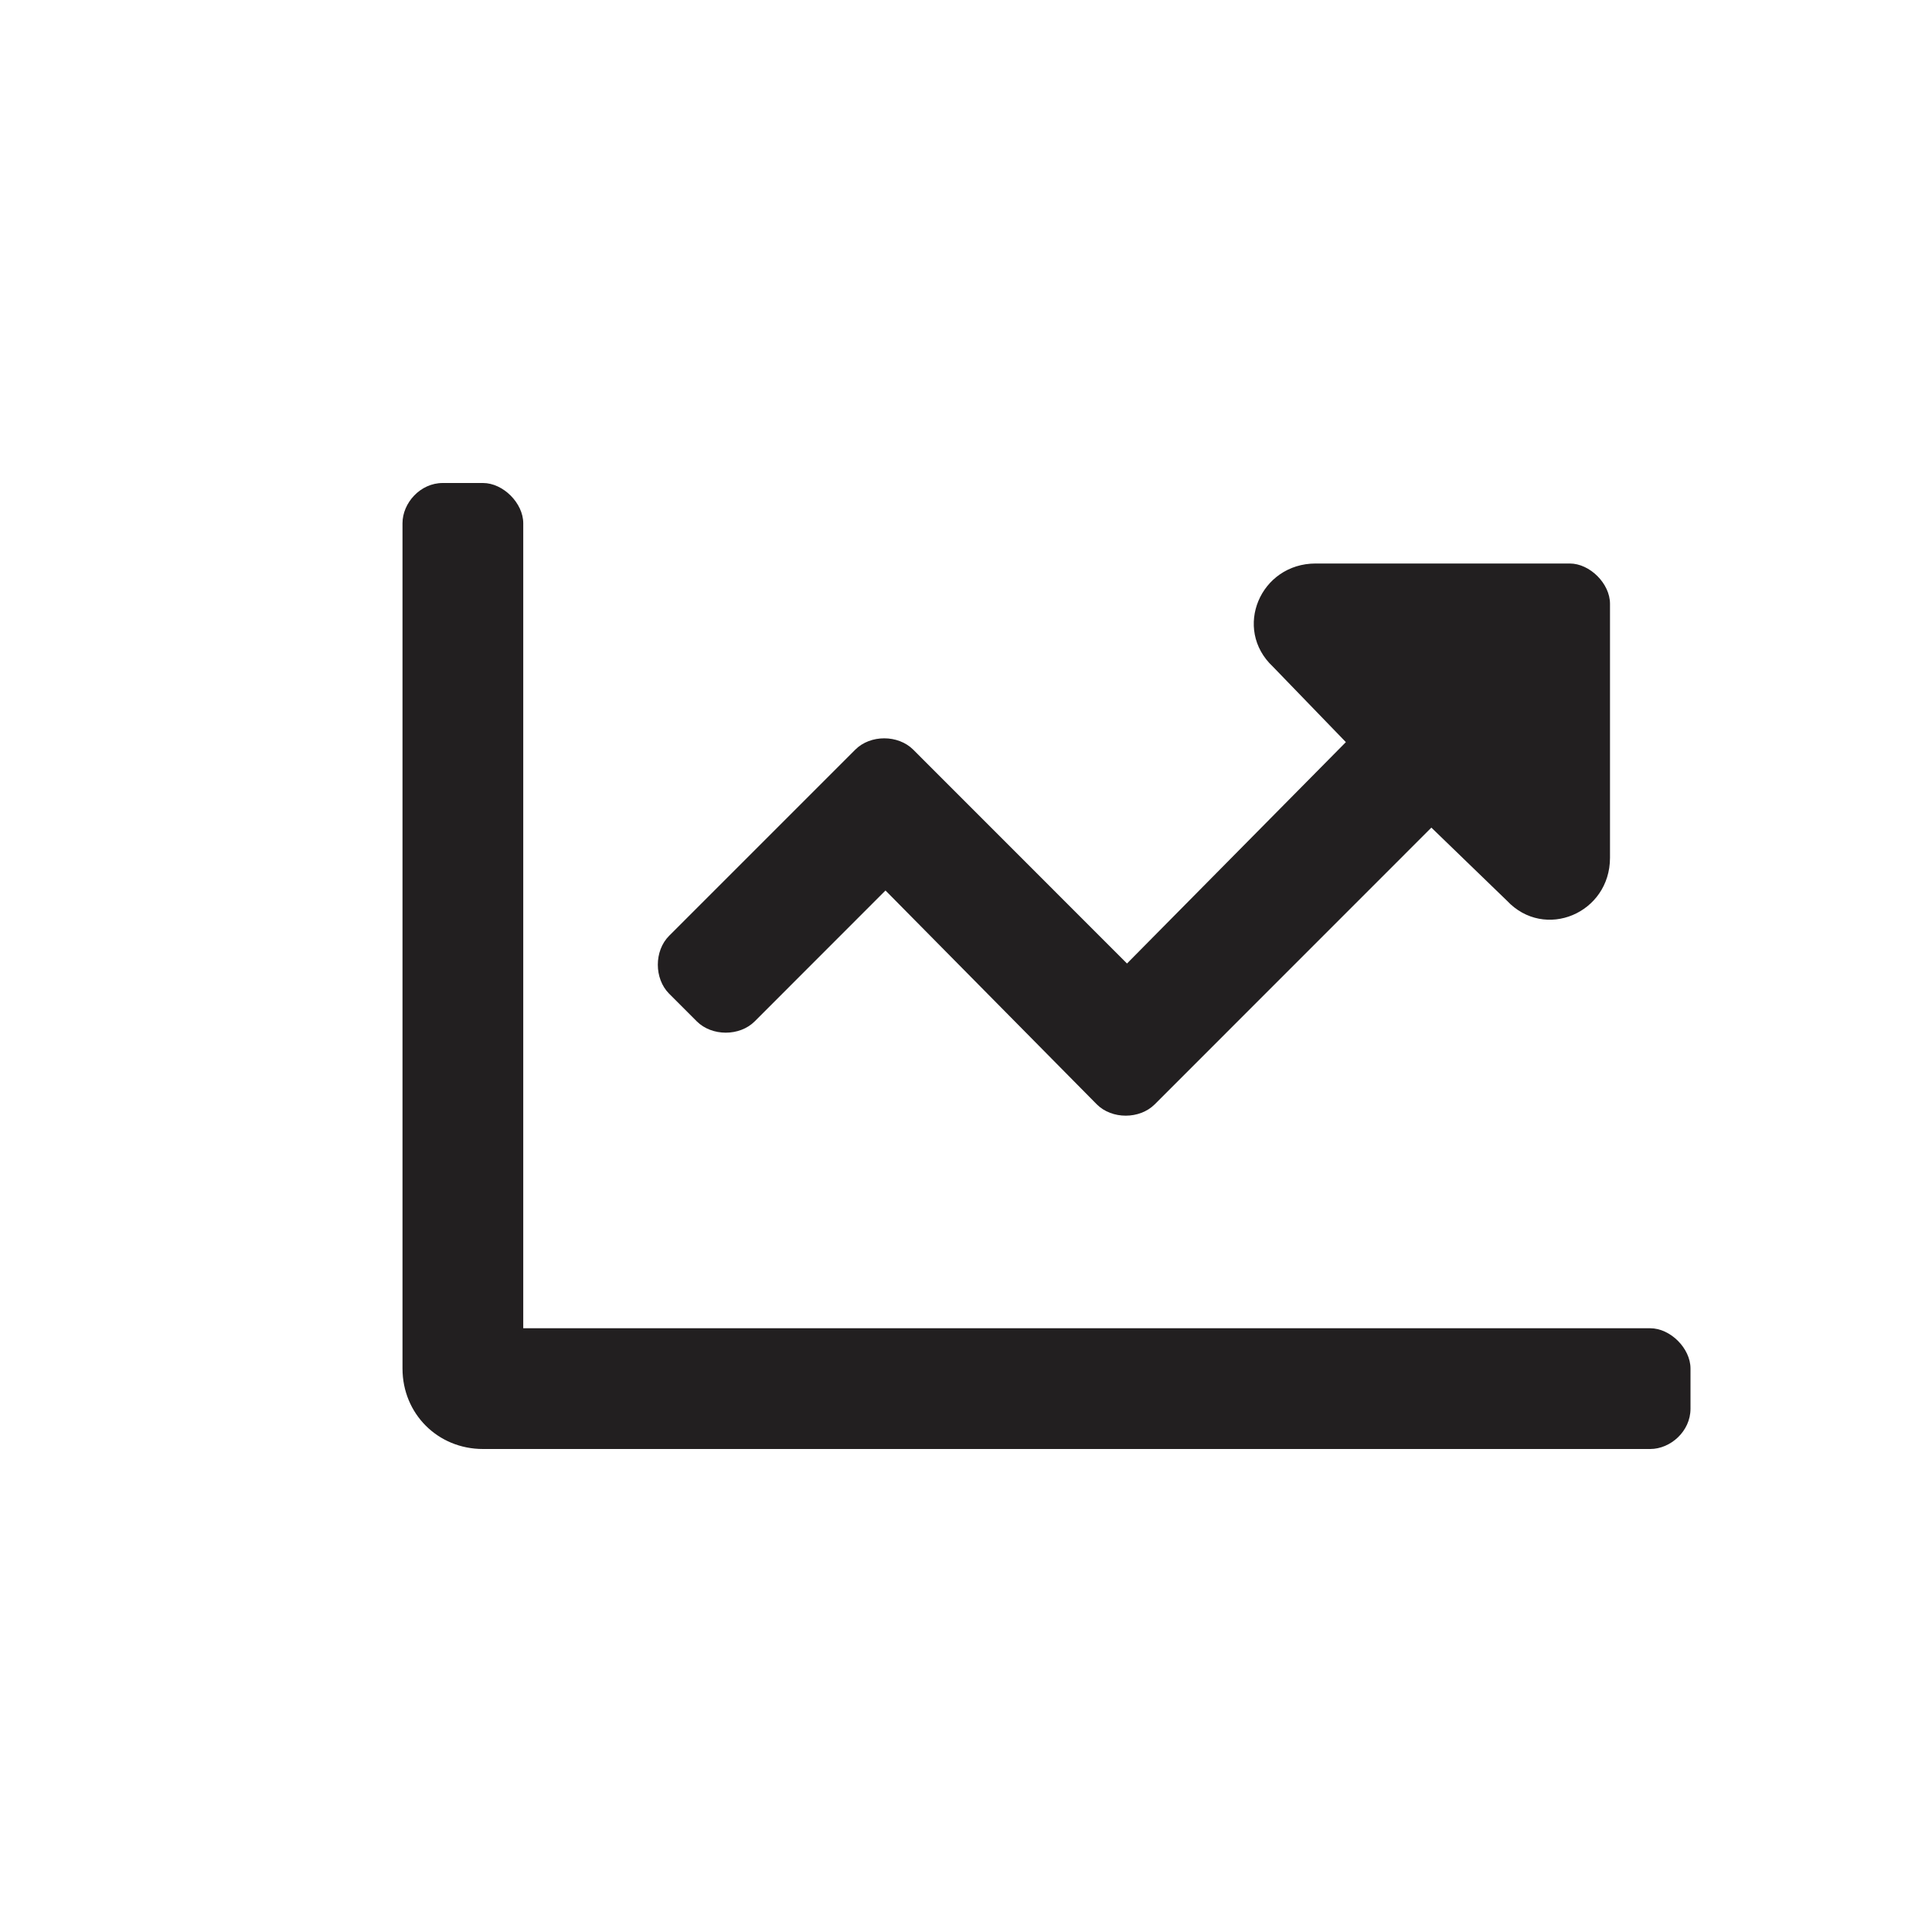 <svg width="24" height="24" viewBox="0 0 24 24" fill="none" xmlns="http://www.w3.org/2000/svg">
<path d="M8.656 12.688C8.844 12.875 9.188 12.875 9.375 12.688L11 11.062L13.625 13.719C13.812 13.906 14.156 13.906 14.344 13.719L17.781 10.281L18.719 11.188C19.188 11.688 20 11.344 20 10.656V7.5C20 7.25 19.75 7 19.5 7H16.344C15.656 7 15.312 7.812 15.812 8.281L16.719 9.219L14 11.969L11.344 9.312C11.156 9.125 10.812 9.125 10.625 9.312L8.312 11.625C8.125 11.812 8.125 12.156 8.312 12.344L8.656 12.688ZM20.5 16.5H6.5V6.5C6.5 6.25 6.25 6 6 6H5.5C5.219 6 5 6.25 5 6.5V17C5 17.562 5.438 18 6 18H20.5C20.75 18 21 17.781 21 17.5V17C21 16.75 20.75 16.5 20.5 16.5Z" fill="#221F20"/>
</svg>
